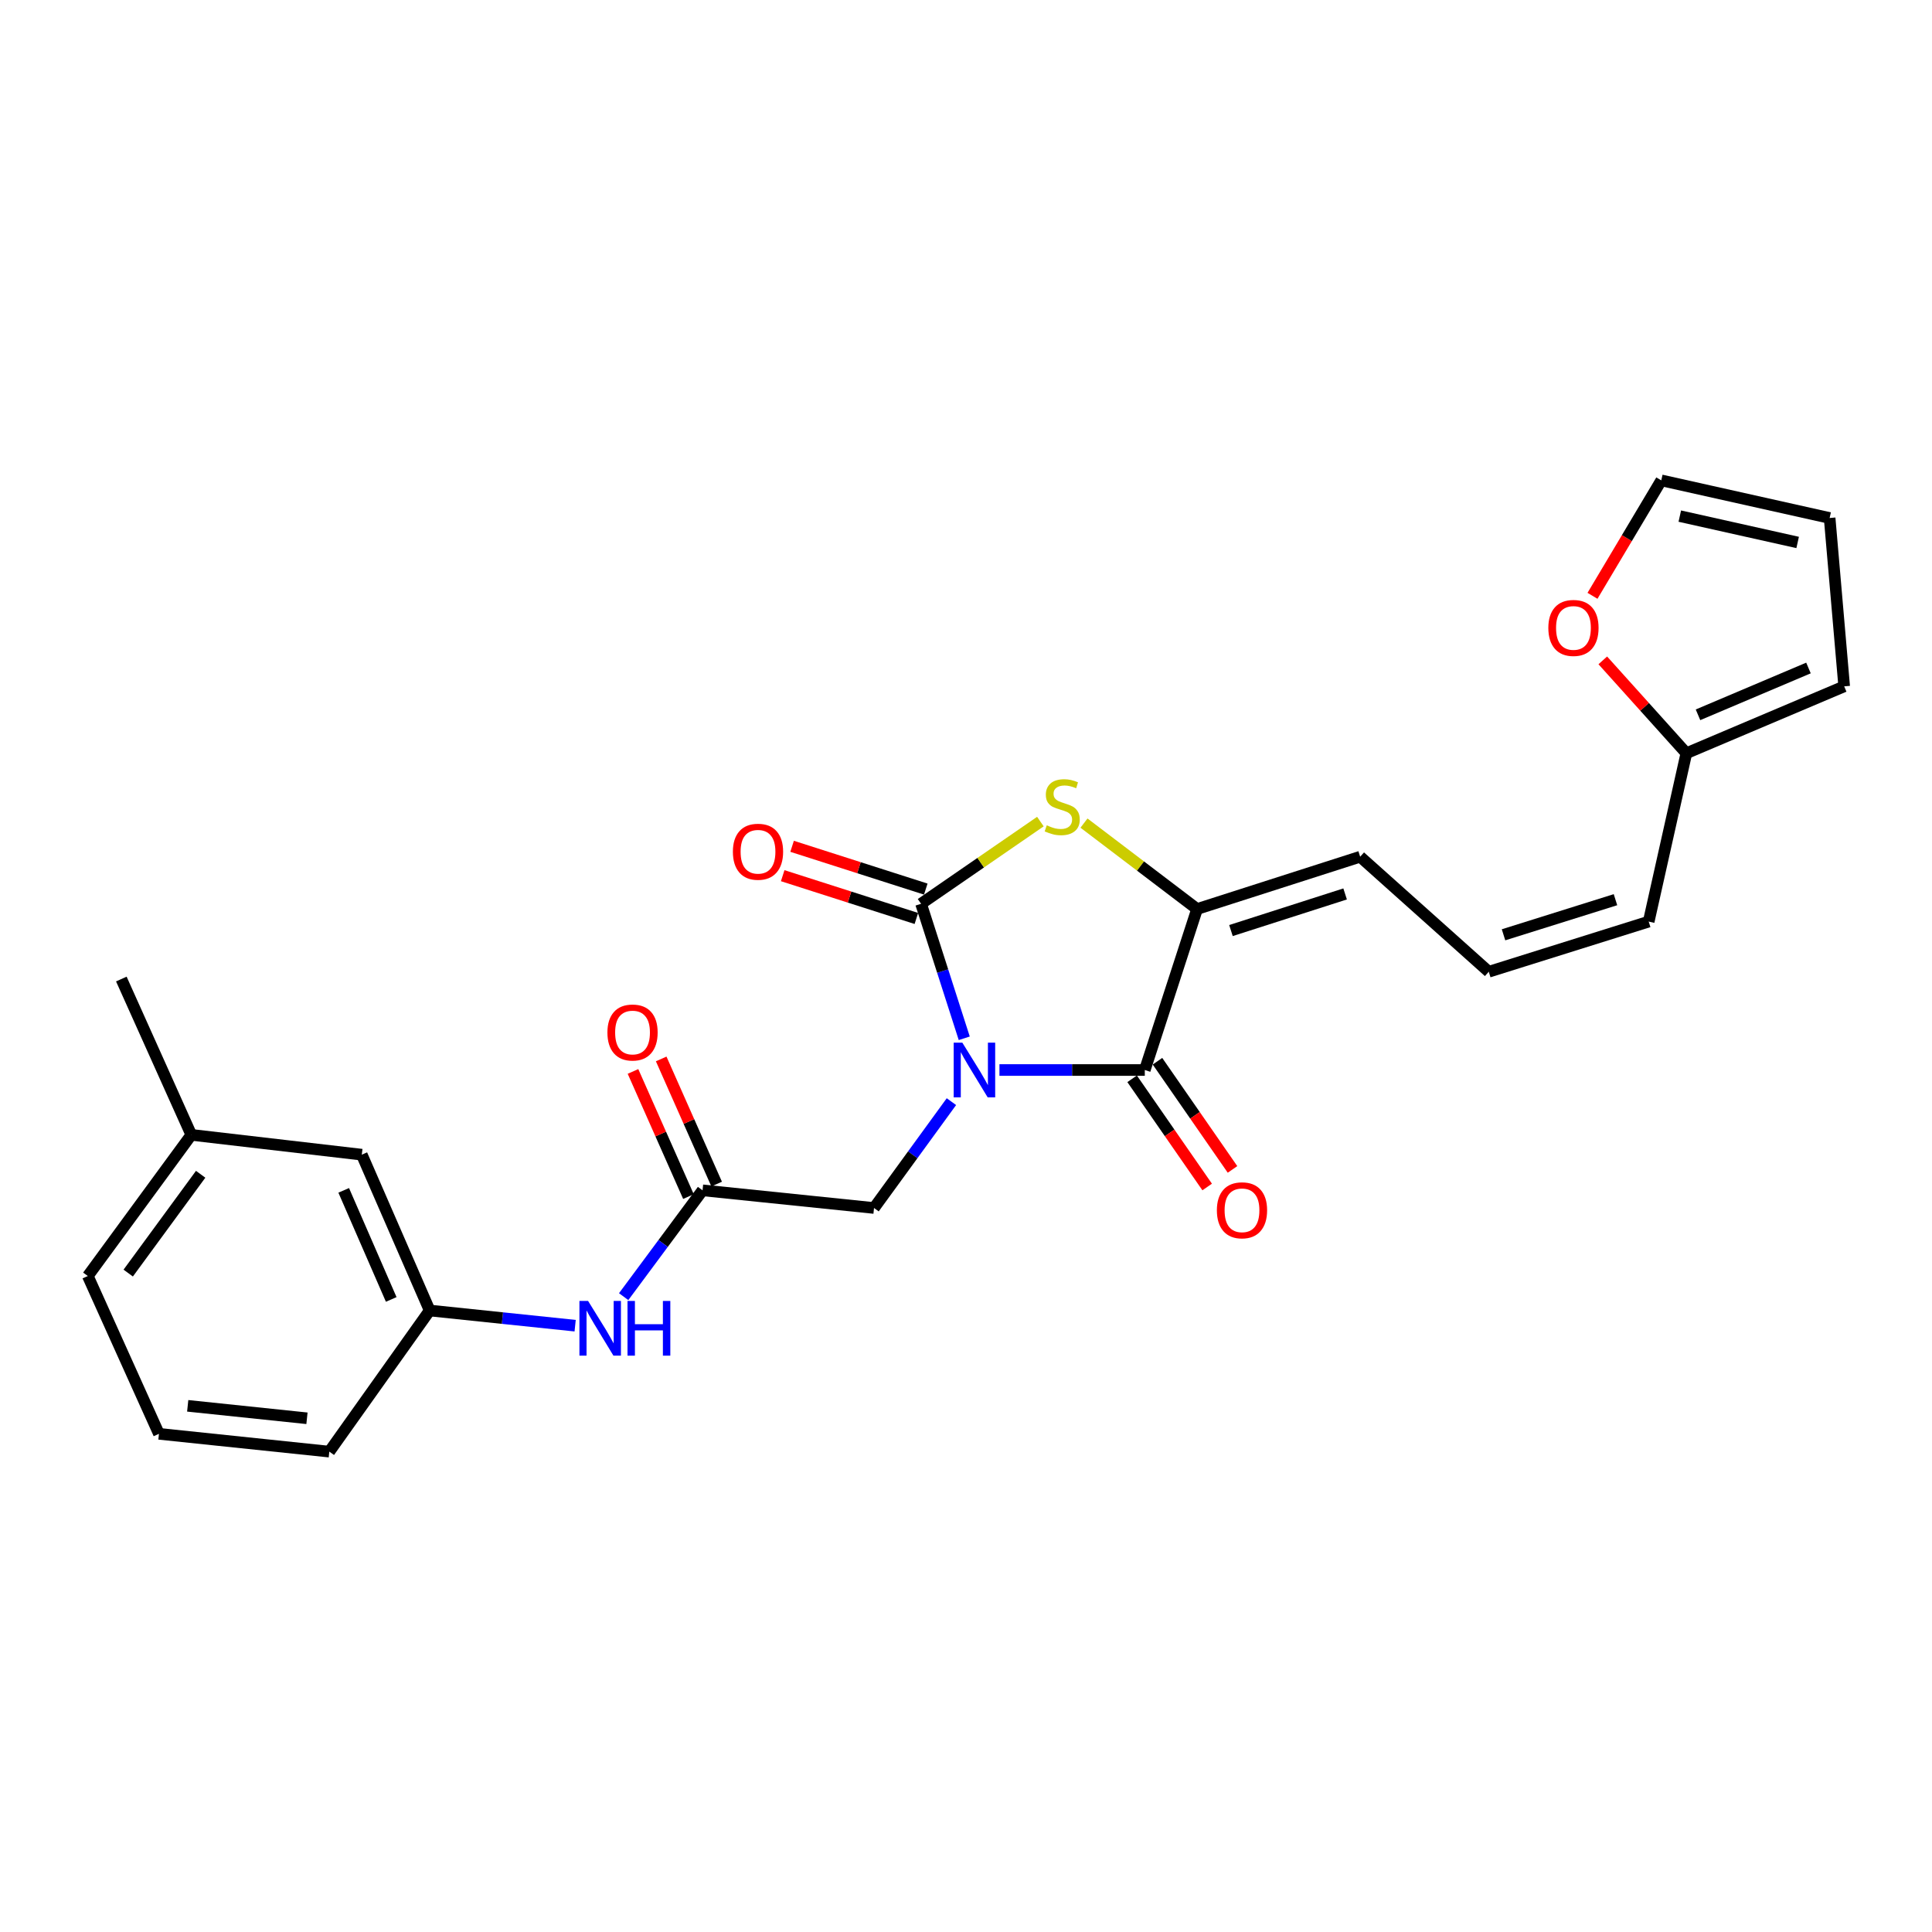 <?xml version='1.0' encoding='iso-8859-1'?>
<svg version='1.1' baseProfile='full'
              xmlns='http://www.w3.org/2000/svg'
                      xmlns:rdkit='http://www.rdkit.org/xml'
                      xmlns:xlink='http://www.w3.org/1999/xlink'
                  xml:space='preserve'
width='1000px' height='1000px' viewBox='0 0 1000 1000'>
<!-- END OF HEADER -->
<rect style='opacity:1.0;fill:#FFFFFF;stroke:none' width='1000' height='1000' x='0' y='0'> </rect>
<path class='bond-0' d='M 499.093,537.419 L 487.919,502.607' style='fill:none;fill-rule:evenodd;stroke:#0000FF;stroke-width:6px;stroke-linecap:butt;stroke-linejoin:miter;stroke-opacity:1' />
<path class='bond-0' d='M 487.919,502.607 L 476.744,467.795' style='fill:none;fill-rule:evenodd;stroke:#000000;stroke-width:6px;stroke-linecap:butt;stroke-linejoin:miter;stroke-opacity:1' />
<path class='bond-1' d='M 517.308,553.838 L 554.926,553.838' style='fill:none;fill-rule:evenodd;stroke:#0000FF;stroke-width:6px;stroke-linecap:butt;stroke-linejoin:miter;stroke-opacity:1' />
<path class='bond-1' d='M 554.926,553.838 L 592.545,553.838' style='fill:none;fill-rule:evenodd;stroke:#000000;stroke-width:6px;stroke-linecap:butt;stroke-linejoin:miter;stroke-opacity:1' />
<path class='bond-4' d='M 492.454,570.206 L 472.425,597.731' style='fill:none;fill-rule:evenodd;stroke:#0000FF;stroke-width:6px;stroke-linecap:butt;stroke-linejoin:miter;stroke-opacity:1' />
<path class='bond-4' d='M 472.425,597.731 L 452.397,625.255' style='fill:none;fill-rule:evenodd;stroke:#000000;stroke-width:6px;stroke-linecap:butt;stroke-linejoin:miter;stroke-opacity:1' />
<path class='bond-2' d='M 476.744,467.795 L 507.624,446.523' style='fill:none;fill-rule:evenodd;stroke:#000000;stroke-width:6px;stroke-linecap:butt;stroke-linejoin:miter;stroke-opacity:1' />
<path class='bond-2' d='M 507.624,446.523 L 538.505,425.252' style='fill:none;fill-rule:evenodd;stroke:#CCCC00;stroke-width:6px;stroke-linecap:butt;stroke-linejoin:miter;stroke-opacity:1' />
<path class='bond-7' d='M 479.178,460.192 L 444.584,449.119' style='fill:none;fill-rule:evenodd;stroke:#000000;stroke-width:6px;stroke-linecap:butt;stroke-linejoin:miter;stroke-opacity:1' />
<path class='bond-7' d='M 444.584,449.119 L 409.991,438.046' style='fill:none;fill-rule:evenodd;stroke:#FF0000;stroke-width:6px;stroke-linecap:butt;stroke-linejoin:miter;stroke-opacity:1' />
<path class='bond-7' d='M 474.311,475.397 L 439.717,464.324' style='fill:none;fill-rule:evenodd;stroke:#000000;stroke-width:6px;stroke-linecap:butt;stroke-linejoin:miter;stroke-opacity:1' />
<path class='bond-7' d='M 439.717,464.324 L 405.124,453.251' style='fill:none;fill-rule:evenodd;stroke:#FF0000;stroke-width:6px;stroke-linecap:butt;stroke-linejoin:miter;stroke-opacity:1' />
<path class='bond-3' d='M 592.545,553.838 L 619.606,470.509' style='fill:none;fill-rule:evenodd;stroke:#000000;stroke-width:6px;stroke-linecap:butt;stroke-linejoin:miter;stroke-opacity:1' />
<path class='bond-10' d='M 585.986,558.388 L 605.408,586.387' style='fill:none;fill-rule:evenodd;stroke:#000000;stroke-width:6px;stroke-linecap:butt;stroke-linejoin:miter;stroke-opacity:1' />
<path class='bond-10' d='M 605.408,586.387 L 624.83,614.387' style='fill:none;fill-rule:evenodd;stroke:#FF0000;stroke-width:6px;stroke-linecap:butt;stroke-linejoin:miter;stroke-opacity:1' />
<path class='bond-10' d='M 599.104,549.288 L 618.526,577.288' style='fill:none;fill-rule:evenodd;stroke:#000000;stroke-width:6px;stroke-linecap:butt;stroke-linejoin:miter;stroke-opacity:1' />
<path class='bond-10' d='M 618.526,577.288 L 637.948,605.288' style='fill:none;fill-rule:evenodd;stroke:#FF0000;stroke-width:6px;stroke-linecap:butt;stroke-linejoin:miter;stroke-opacity:1' />
<path class='bond-25' d='M 561.074,426.034 L 590.34,448.271' style='fill:none;fill-rule:evenodd;stroke:#CCCC00;stroke-width:6px;stroke-linecap:butt;stroke-linejoin:miter;stroke-opacity:1' />
<path class='bond-25' d='M 590.34,448.271 L 619.606,470.509' style='fill:none;fill-rule:evenodd;stroke:#000000;stroke-width:6px;stroke-linecap:butt;stroke-linejoin:miter;stroke-opacity:1' />
<path class='bond-9' d='M 619.606,470.509 L 704.017,443.439' style='fill:none;fill-rule:evenodd;stroke:#000000;stroke-width:6px;stroke-linecap:butt;stroke-linejoin:miter;stroke-opacity:1' />
<path class='bond-9' d='M 637.143,481.651 L 696.23,462.702' style='fill:none;fill-rule:evenodd;stroke:#000000;stroke-width:6px;stroke-linecap:butt;stroke-linejoin:miter;stroke-opacity:1' />
<path class='bond-5' d='M 452.397,625.255 L 363.64,616.111' style='fill:none;fill-rule:evenodd;stroke:#000000;stroke-width:6px;stroke-linecap:butt;stroke-linejoin:miter;stroke-opacity:1' />
<path class='bond-8' d='M 363.64,616.111 L 343.224,643.628' style='fill:none;fill-rule:evenodd;stroke:#000000;stroke-width:6px;stroke-linecap:butt;stroke-linejoin:miter;stroke-opacity:1' />
<path class='bond-8' d='M 343.224,643.628 L 322.808,671.145' style='fill:none;fill-rule:evenodd;stroke:#0000FF;stroke-width:6px;stroke-linecap:butt;stroke-linejoin:miter;stroke-opacity:1' />
<path class='bond-15' d='M 370.938,612.876 L 356.584,580.49' style='fill:none;fill-rule:evenodd;stroke:#000000;stroke-width:6px;stroke-linecap:butt;stroke-linejoin:miter;stroke-opacity:1' />
<path class='bond-15' d='M 356.584,580.49 L 342.23,548.104' style='fill:none;fill-rule:evenodd;stroke:#FF0000;stroke-width:6px;stroke-linecap:butt;stroke-linejoin:miter;stroke-opacity:1' />
<path class='bond-15' d='M 356.342,619.345 L 341.988,586.959' style='fill:none;fill-rule:evenodd;stroke:#000000;stroke-width:6px;stroke-linecap:butt;stroke-linejoin:miter;stroke-opacity:1' />
<path class='bond-15' d='M 341.988,586.959 L 327.634,554.573' style='fill:none;fill-rule:evenodd;stroke:#FF0000;stroke-width:6px;stroke-linecap:butt;stroke-linejoin:miter;stroke-opacity:1' />
<path class='bond-6' d='M 872.857,389.876 L 853.362,477.019' style='fill:none;fill-rule:evenodd;stroke:#000000;stroke-width:6px;stroke-linecap:butt;stroke-linejoin:miter;stroke-opacity:1' />
<path class='bond-12' d='M 872.857,389.876 L 851.229,365.841' style='fill:none;fill-rule:evenodd;stroke:#000000;stroke-width:6px;stroke-linecap:butt;stroke-linejoin:miter;stroke-opacity:1' />
<path class='bond-12' d='M 851.229,365.841 L 829.6,341.807' style='fill:none;fill-rule:evenodd;stroke:#FF0000;stroke-width:6px;stroke-linecap:butt;stroke-linejoin:miter;stroke-opacity:1' />
<path class='bond-14' d='M 872.857,389.876 L 954.545,355.258' style='fill:none;fill-rule:evenodd;stroke:#000000;stroke-width:6px;stroke-linecap:butt;stroke-linejoin:miter;stroke-opacity:1' />
<path class='bond-14' d='M 878.881,369.984 L 936.063,345.751' style='fill:none;fill-rule:evenodd;stroke:#000000;stroke-width:6px;stroke-linecap:butt;stroke-linejoin:miter;stroke-opacity:1' />
<path class='bond-17' d='M 297.695,686.175 L 260.048,682.244' style='fill:none;fill-rule:evenodd;stroke:#0000FF;stroke-width:6px;stroke-linecap:butt;stroke-linejoin:miter;stroke-opacity:1' />
<path class='bond-17' d='M 260.048,682.244 L 222.402,678.313' style='fill:none;fill-rule:evenodd;stroke:#000000;stroke-width:6px;stroke-linecap:butt;stroke-linejoin:miter;stroke-opacity:1' />
<path class='bond-11' d='M 704.017,443.439 L 770.583,502.98' style='fill:none;fill-rule:evenodd;stroke:#000000;stroke-width:6px;stroke-linecap:butt;stroke-linejoin:miter;stroke-opacity:1' />
<path class='bond-13' d='M 770.583,502.98 L 853.362,477.019' style='fill:none;fill-rule:evenodd;stroke:#000000;stroke-width:6px;stroke-linecap:butt;stroke-linejoin:miter;stroke-opacity:1' />
<path class='bond-13' d='M 778.222,483.852 L 836.167,465.68' style='fill:none;fill-rule:evenodd;stroke:#000000;stroke-width:6px;stroke-linecap:butt;stroke-linejoin:miter;stroke-opacity:1' />
<path class='bond-16' d='M 824.27,308.393 L 842.071,278.515' style='fill:none;fill-rule:evenodd;stroke:#FF0000;stroke-width:6px;stroke-linecap:butt;stroke-linejoin:miter;stroke-opacity:1' />
<path class='bond-16' d='M 842.071,278.515 L 859.872,248.638' style='fill:none;fill-rule:evenodd;stroke:#000000;stroke-width:6px;stroke-linecap:butt;stroke-linejoin:miter;stroke-opacity:1' />
<path class='bond-18' d='M 954.545,355.258 L 947.015,268.115' style='fill:none;fill-rule:evenodd;stroke:#000000;stroke-width:6px;stroke-linecap:butt;stroke-linejoin:miter;stroke-opacity:1' />
<path class='bond-27' d='M 859.872,248.638 L 947.015,268.115' style='fill:none;fill-rule:evenodd;stroke:#000000;stroke-width:6px;stroke-linecap:butt;stroke-linejoin:miter;stroke-opacity:1' />
<path class='bond-27' d='M 869.461,267.14 L 930.461,280.774' style='fill:none;fill-rule:evenodd;stroke:#000000;stroke-width:6px;stroke-linecap:butt;stroke-linejoin:miter;stroke-opacity:1' />
<path class='bond-19' d='M 222.402,678.313 L 187.269,597.653' style='fill:none;fill-rule:evenodd;stroke:#000000;stroke-width:6px;stroke-linecap:butt;stroke-linejoin:miter;stroke-opacity:1' />
<path class='bond-19' d='M 202.495,672.589 L 177.902,616.128' style='fill:none;fill-rule:evenodd;stroke:#000000;stroke-width:6px;stroke-linecap:butt;stroke-linejoin:miter;stroke-opacity:1' />
<path class='bond-22' d='M 222.402,678.313 L 170.453,751.362' style='fill:none;fill-rule:evenodd;stroke:#000000;stroke-width:6px;stroke-linecap:butt;stroke-linejoin:miter;stroke-opacity:1' />
<path class='bond-20' d='M 187.269,597.653 L 99.018,587.4' style='fill:none;fill-rule:evenodd;stroke:#000000;stroke-width:6px;stroke-linecap:butt;stroke-linejoin:miter;stroke-opacity:1' />
<path class='bond-24' d='M 99.018,587.4 L 62.803,506.75' style='fill:none;fill-rule:evenodd;stroke:#000000;stroke-width:6px;stroke-linecap:butt;stroke-linejoin:miter;stroke-opacity:1' />
<path class='bond-26' d='M 99.018,587.4 L 45.455,660.459' style='fill:none;fill-rule:evenodd;stroke:#000000;stroke-width:6px;stroke-linecap:butt;stroke-linejoin:miter;stroke-opacity:1' />
<path class='bond-26' d='M 103.859,607.799 L 66.365,658.94' style='fill:none;fill-rule:evenodd;stroke:#000000;stroke-width:6px;stroke-linecap:butt;stroke-linejoin:miter;stroke-opacity:1' />
<path class='bond-21' d='M 82.272,742.147 L 170.453,751.362' style='fill:none;fill-rule:evenodd;stroke:#000000;stroke-width:6px;stroke-linecap:butt;stroke-linejoin:miter;stroke-opacity:1' />
<path class='bond-21' d='M 97.159,727.651 L 158.885,734.101' style='fill:none;fill-rule:evenodd;stroke:#000000;stroke-width:6px;stroke-linecap:butt;stroke-linejoin:miter;stroke-opacity:1' />
<path class='bond-23' d='M 82.272,742.147 L 45.455,660.459' style='fill:none;fill-rule:evenodd;stroke:#000000;stroke-width:6px;stroke-linecap:butt;stroke-linejoin:miter;stroke-opacity:1' />
<path  class='atom-0' d='M 498.104 539.678
L 507.384 554.678
Q 508.304 556.158, 509.784 558.838
Q 511.264 561.518, 511.344 561.678
L 511.344 539.678
L 515.104 539.678
L 515.104 567.998
L 511.224 567.998
L 501.264 551.598
Q 500.104 549.678, 498.864 547.478
Q 497.664 545.278, 497.304 544.598
L 497.304 567.998
L 493.624 567.998
L 493.624 539.678
L 498.104 539.678
' fill='#0000FF'/>
<path  class='atom-3' d='M 541.802 427.189
Q 542.122 427.309, 543.442 427.869
Q 544.762 428.429, 546.202 428.789
Q 547.682 429.109, 549.122 429.109
Q 551.802 429.109, 553.362 427.829
Q 554.922 426.509, 554.922 424.229
Q 554.922 422.669, 554.122 421.709
Q 553.362 420.749, 552.162 420.229
Q 550.962 419.709, 548.962 419.109
Q 546.442 418.349, 544.922 417.629
Q 543.442 416.909, 542.362 415.389
Q 541.322 413.869, 541.322 411.309
Q 541.322 407.749, 543.722 405.549
Q 546.162 403.349, 550.962 403.349
Q 554.242 403.349, 557.962 404.909
L 557.042 407.989
Q 553.642 406.589, 551.082 406.589
Q 548.322 406.589, 546.802 407.749
Q 545.282 408.869, 545.322 410.829
Q 545.322 412.349, 546.082 413.269
Q 546.882 414.189, 548.002 414.709
Q 549.162 415.229, 551.082 415.829
Q 553.642 416.629, 555.162 417.429
Q 556.682 418.229, 557.762 419.869
Q 558.882 421.469, 558.882 424.229
Q 558.882 428.149, 556.242 430.269
Q 553.642 432.349, 549.282 432.349
Q 546.762 432.349, 544.842 431.789
Q 542.962 431.269, 540.722 430.349
L 541.802 427.189
' fill='#CCCC00'/>
<path  class='atom-8' d='M 379.342 440.858
Q 379.342 434.058, 382.702 430.258
Q 386.062 426.458, 392.342 426.458
Q 398.622 426.458, 401.982 430.258
Q 405.342 434.058, 405.342 440.858
Q 405.342 447.738, 401.942 451.658
Q 398.542 455.538, 392.342 455.538
Q 386.102 455.538, 382.702 451.658
Q 379.342 447.778, 379.342 440.858
M 392.342 452.338
Q 396.662 452.338, 398.982 449.458
Q 401.342 446.538, 401.342 440.858
Q 401.342 435.298, 398.982 432.498
Q 396.662 429.658, 392.342 429.658
Q 388.022 429.658, 385.662 432.458
Q 383.342 435.258, 383.342 440.858
Q 383.342 446.578, 385.662 449.458
Q 388.022 452.338, 392.342 452.338
' fill='#FF0000'/>
<path  class='atom-9' d='M 304.393 673.368
L 313.673 688.368
Q 314.593 689.848, 316.073 692.528
Q 317.553 695.208, 317.633 695.368
L 317.633 673.368
L 321.393 673.368
L 321.393 701.688
L 317.513 701.688
L 307.553 685.288
Q 306.393 683.368, 305.153 681.168
Q 303.953 678.968, 303.593 678.288
L 303.593 701.688
L 299.913 701.688
L 299.913 673.368
L 304.393 673.368
' fill='#0000FF'/>
<path  class='atom-9' d='M 324.793 673.368
L 328.633 673.368
L 328.633 685.408
L 343.113 685.408
L 343.113 673.368
L 346.953 673.368
L 346.953 701.688
L 343.113 701.688
L 343.113 688.608
L 328.633 688.608
L 328.633 701.688
L 324.793 701.688
L 324.793 673.368
' fill='#0000FF'/>
<path  class='atom-11' d='M 629.853 626.444
Q 629.853 619.644, 633.213 615.844
Q 636.573 612.044, 642.853 612.044
Q 649.133 612.044, 652.493 615.844
Q 655.853 619.644, 655.853 626.444
Q 655.853 633.324, 652.453 637.244
Q 649.053 641.124, 642.853 641.124
Q 636.613 641.124, 633.213 637.244
Q 629.853 633.364, 629.853 626.444
M 642.853 637.924
Q 647.173 637.924, 649.493 635.044
Q 651.853 632.124, 651.853 626.444
Q 651.853 620.884, 649.493 618.084
Q 647.173 615.244, 642.853 615.244
Q 638.533 615.244, 636.173 618.044
Q 633.853 620.844, 633.853 626.444
Q 633.853 632.164, 636.173 635.044
Q 638.533 637.924, 642.853 637.924
' fill='#FF0000'/>
<path  class='atom-13' d='M 801.416 325.013
Q 801.416 318.213, 804.776 314.413
Q 808.136 310.613, 814.416 310.613
Q 820.696 310.613, 824.056 314.413
Q 827.416 318.213, 827.416 325.013
Q 827.416 331.893, 824.016 335.813
Q 820.616 339.693, 814.416 339.693
Q 808.176 339.693, 804.776 335.813
Q 801.416 331.933, 801.416 325.013
M 814.416 336.493
Q 818.736 336.493, 821.056 333.613
Q 823.416 330.693, 823.416 325.013
Q 823.416 319.453, 821.056 316.653
Q 818.736 313.813, 814.416 313.813
Q 810.096 313.813, 807.736 316.613
Q 805.416 319.413, 805.416 325.013
Q 805.416 330.733, 807.736 333.613
Q 810.096 336.493, 814.416 336.493
' fill='#FF0000'/>
<path  class='atom-16' d='M 314.399 534.423
Q 314.399 527.623, 317.759 523.823
Q 321.119 520.023, 327.399 520.023
Q 333.679 520.023, 337.039 523.823
Q 340.399 527.623, 340.399 534.423
Q 340.399 541.303, 336.999 545.223
Q 333.599 549.103, 327.399 549.103
Q 321.159 549.103, 317.759 545.223
Q 314.399 541.343, 314.399 534.423
M 327.399 545.903
Q 331.719 545.903, 334.039 543.023
Q 336.399 540.103, 336.399 534.423
Q 336.399 528.863, 334.039 526.063
Q 331.719 523.223, 327.399 523.223
Q 323.079 523.223, 320.719 526.023
Q 318.399 528.823, 318.399 534.423
Q 318.399 540.143, 320.719 543.023
Q 323.079 545.903, 327.399 545.903
' fill='#FF0000'/>
</svg>
